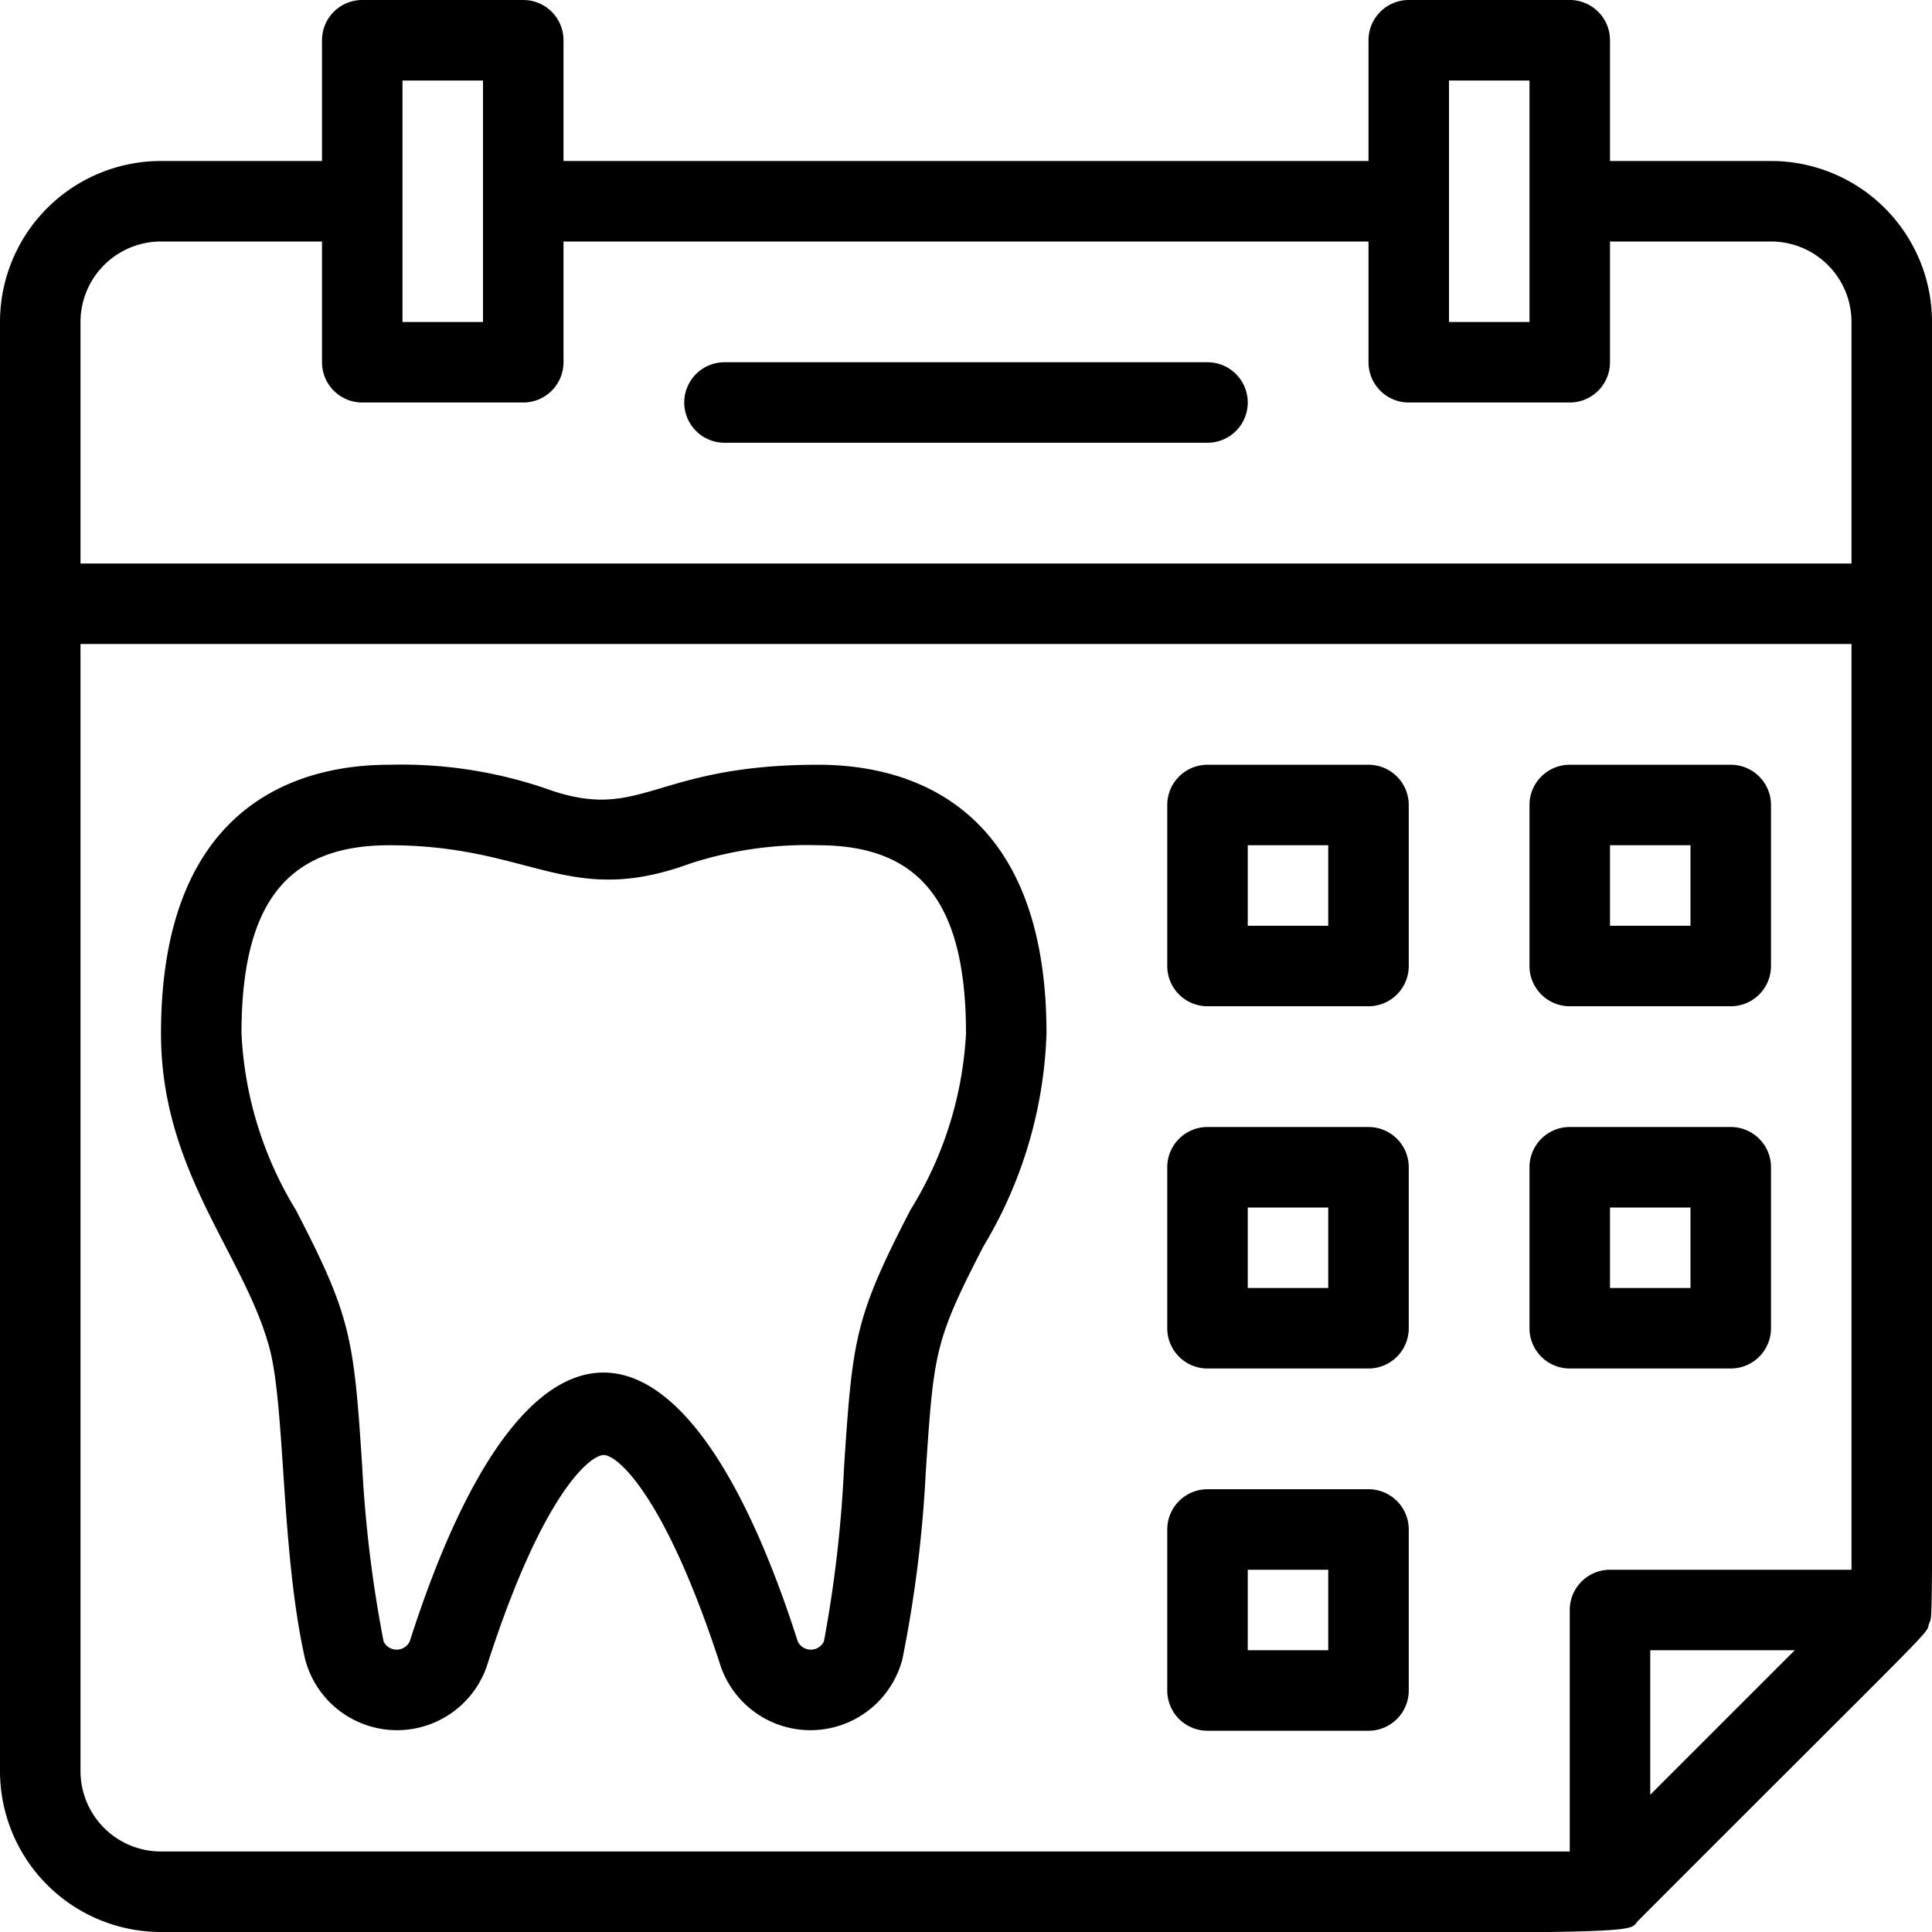 <svg xmlns="http://www.w3.org/2000/svg" viewBox="0 0 48 48" width="512" height="512"><g id="dental_schedule" data-name="dental schedule"><path d="M44,4H40V1a1,1,0,0,0-1-1H35a1,1,0,0,0-1,1V4H14V1a1,1,0,0,0-1-1H9A1,1,0,0,0,8,1V4H4A4,4,0,0,0,0,8V44a4,4,0,0,0,4,4c38.35,0,36.28.14,36.71-.29,7.69-7.7,7.11-7.05,7.22-7.38S48,42,48,8A4,4,0,0,0,44,4ZM36,2h2V8H36ZM10,2h2V8H10ZM2,8A2,2,0,0,1,4,6H8V9a1,1,0,0,0,1,1h4a1,1,0,0,0,1-1V6H34V9a1,1,0,0,0,1,1h4a1,1,0,0,0,1-1V6h4a2,2,0,0,1,2,2v6H2ZM39,40v6H4a2,2,0,0,1-2-2V16H46V39H40A1,1,0,0,0,39,40Zm2,4.59V41h3.59Z"></path><path d="M30,9H18a1,1,0,0,0,0,2H30A1,1,0,0,0,30,9Z"></path><path d="M20.33,19c-4.17,0-4.37,1.47-6.8.58A11.13,11.13,0,0,0,9.67,19C7.55,19,4,19.87,4,25.68c0,3.44,2.08,5.49,2.7,7.83.39,1.48.28,5.06.88,7.71a2.36,2.36,0,0,0,4.51.19c1.38-4.31,2.57-5.26,2.91-5.26s1.53,1,2.91,5.26a2.36,2.36,0,0,0,4.51-.19A31.41,31.41,0,0,0,23,36.58c.2-3,.22-3.26,1.43-5.61A10.94,10.94,0,0,0,26,25.68C26,19.87,22.45,19,20.33,19Zm2.29,11.06c-1.38,2.67-1.44,3.19-1.65,6.39a31.48,31.48,0,0,1-.5,4.33.36.36,0,0,1-.65,0c-2.8-8.75-6.74-9.06-9.64,0a.36.36,0,0,1-.65,0A31.48,31.48,0,0,1,9,36.45c-.21-3.21-.27-3.73-1.65-6.39A9.23,9.23,0,0,1,6,25.68C6,22.44,7.13,21,9.67,21c3.55,0,4.44,1.57,7.49.45A9.39,9.39,0,0,1,20.33,21C22.87,21,24,22.44,24,25.68A9.23,9.23,0,0,1,22.62,30.06Z"></path><path d="M34,19H30a1,1,0,0,0-1,1v4a1,1,0,0,0,1,1h4a1,1,0,0,0,1-1V20A1,1,0,0,0,34,19Zm-1,4H31V21h2Z"></path><path d="M39,25h4a1,1,0,0,0,1-1V20a1,1,0,0,0-1-1H39a1,1,0,0,0-1,1v4A1,1,0,0,0,39,25Zm1-4h2v2H40Z"></path><path d="M34,28H30a1,1,0,0,0-1,1v4a1,1,0,0,0,1,1h4a1,1,0,0,0,1-1V29A1,1,0,0,0,34,28Zm-1,4H31V30h2Z"></path><path d="M34,37H30a1,1,0,0,0-1,1v4a1,1,0,0,0,1,1h4a1,1,0,0,0,1-1V38A1,1,0,0,0,34,37Zm-1,4H31V39h2Z"></path><path d="M44,33V29a1,1,0,0,0-1-1H39a1,1,0,0,0-1,1v4a1,1,0,0,0,1,1h4A1,1,0,0,0,44,33Zm-2-1H40V30h2Z"></path></g></svg>